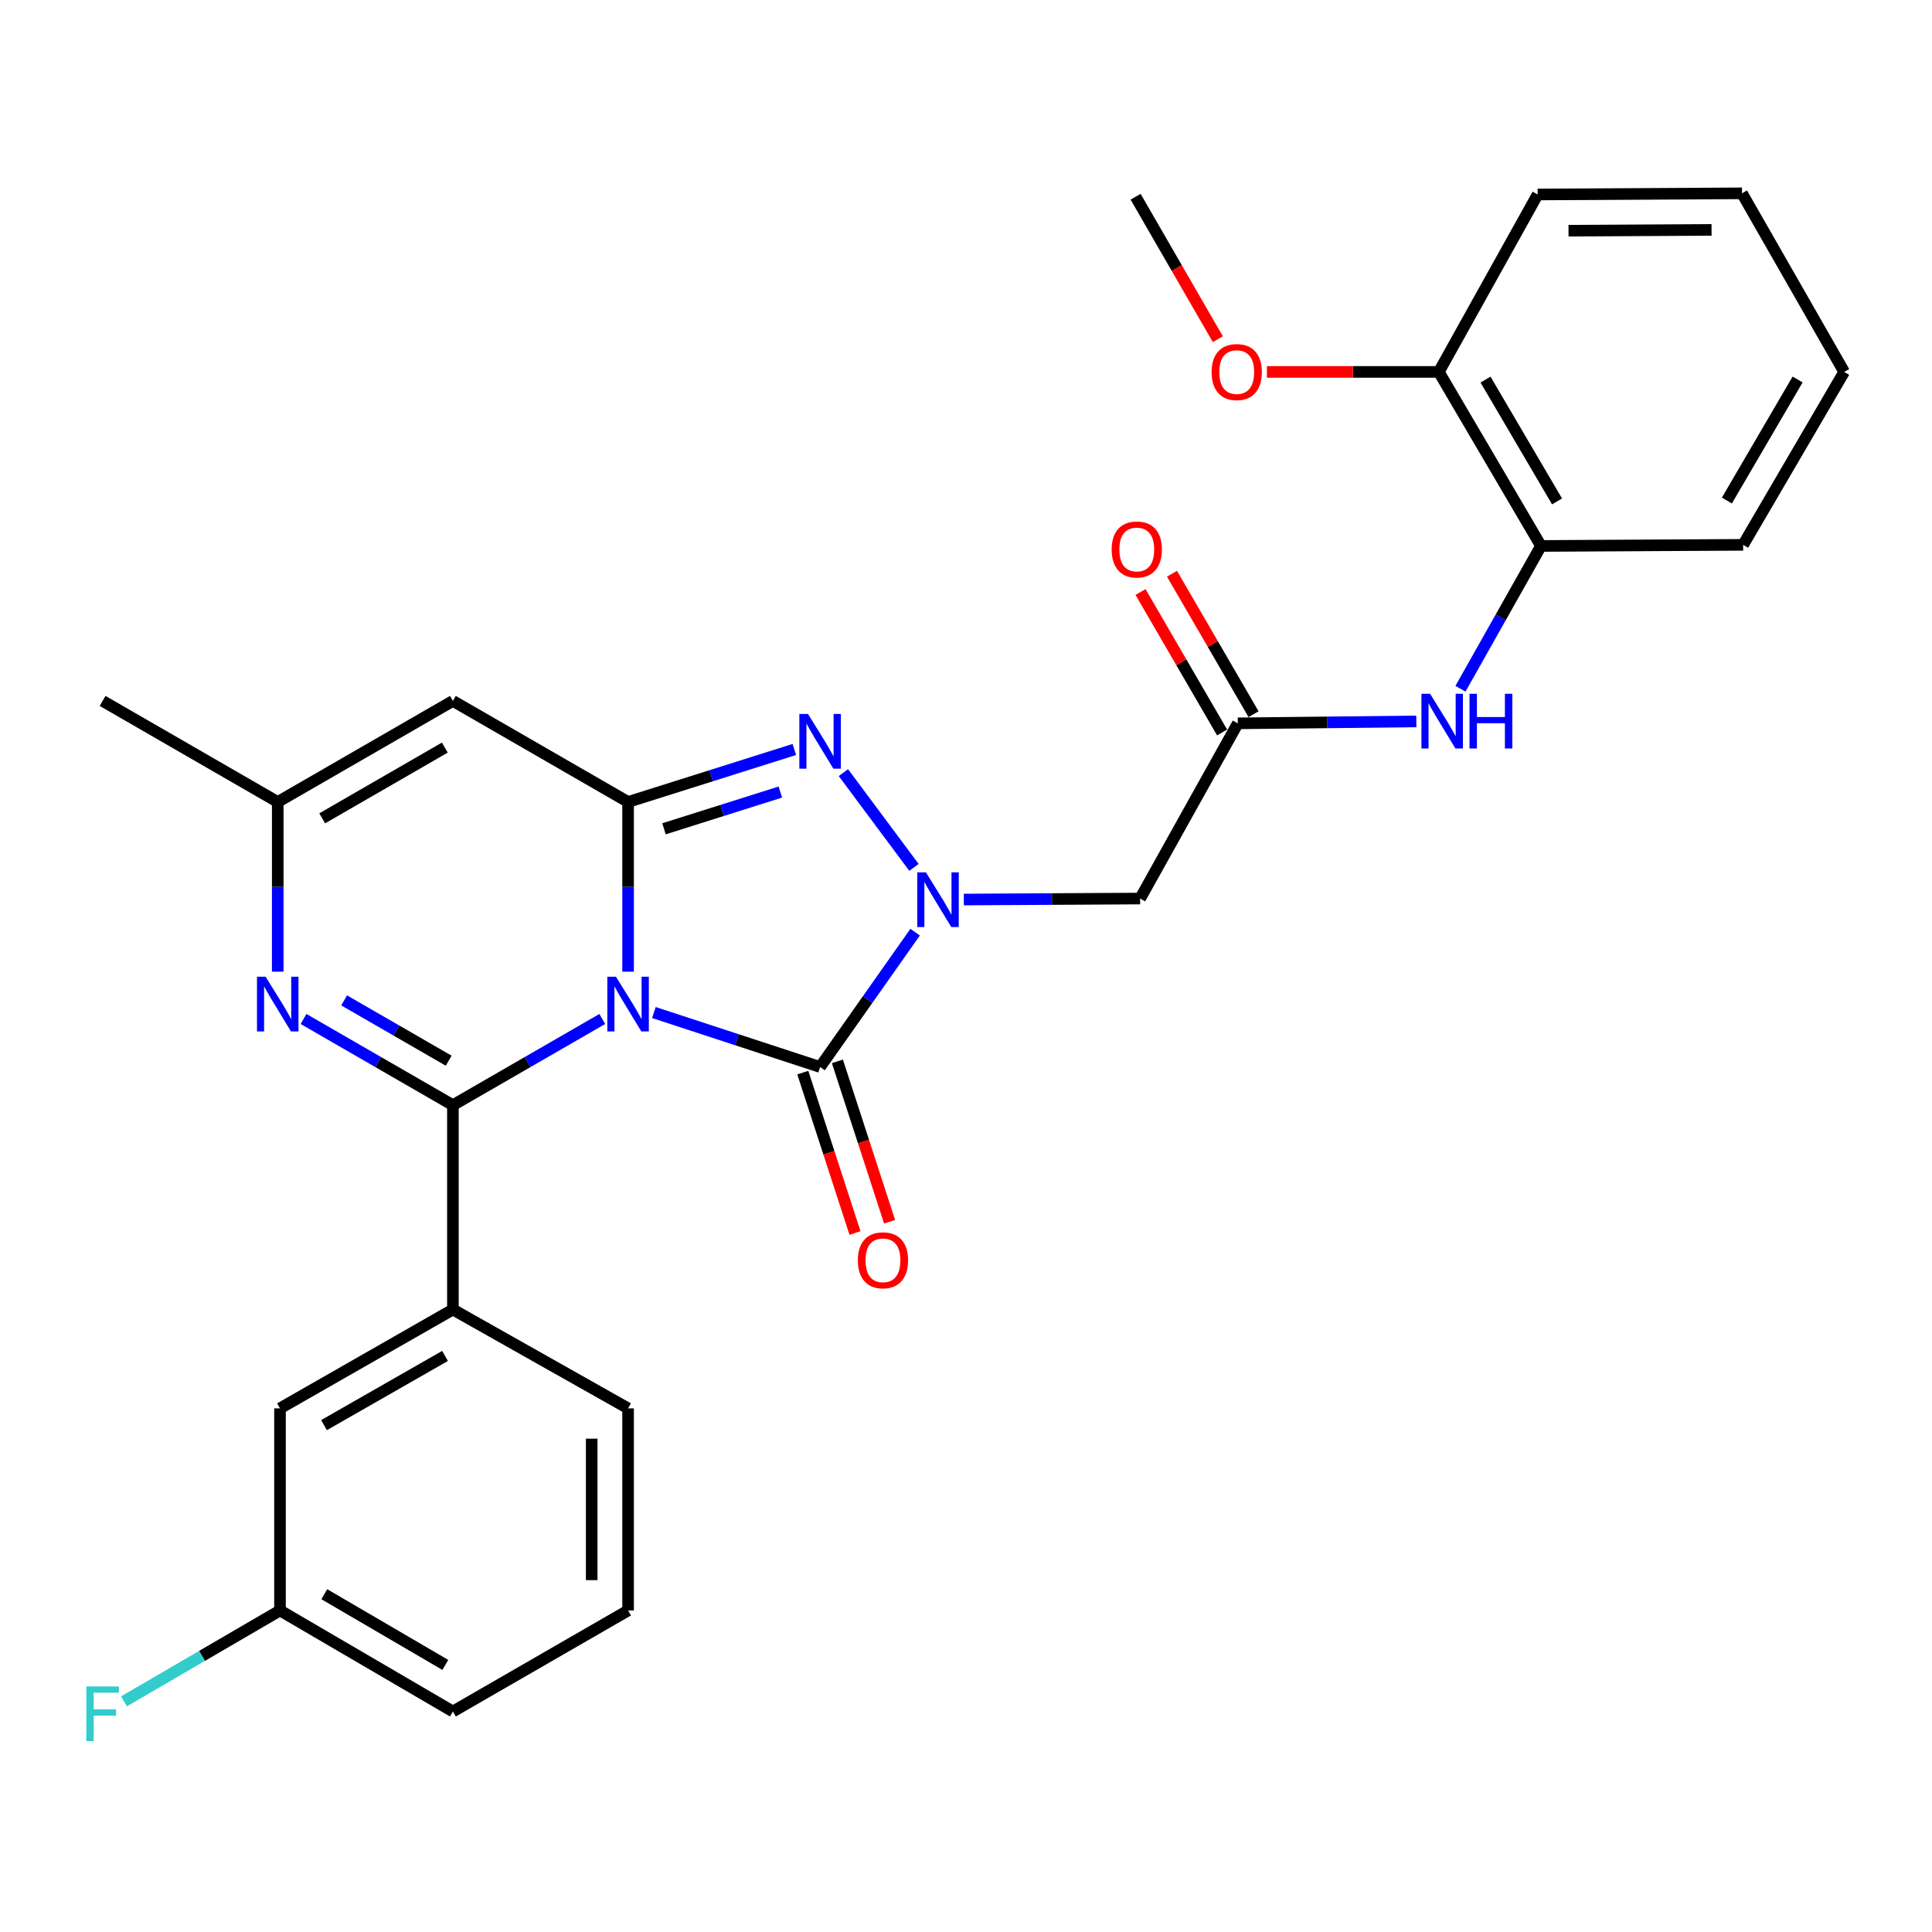 <?xml version='1.0' encoding='iso-8859-1'?>
<svg version='1.1' baseProfile='full'
              xmlns='http://www.w3.org/2000/svg'
                      xmlns:rdkit='http://www.rdkit.org/xml'
                      xmlns:xlink='http://www.w3.org/1999/xlink'
                  xml:space='preserve'
width='1000px' height='1000px' viewBox='0 0 1000 1000'>
<!-- END OF HEADER -->
<rect style='opacity:1.0;fill:#FFFFFF;stroke:none' width='1000' height='1000' x='0' y='0'> </rect>
<path class='bond-0' d='M 311.742,527.422 L 273.082,549.725' style='fill:none;fill-rule:evenodd;stroke:#0000FF;stroke-width:6px;stroke-linecap:butt;stroke-linejoin:miter;stroke-opacity:1' />
<path class='bond-0' d='M 273.082,549.725 L 234.421,572.029' style='fill:none;fill-rule:evenodd;stroke:#000000;stroke-width:6px;stroke-linecap:butt;stroke-linejoin:miter;stroke-opacity:1' />
<path class='bond-1' d='M 325.099,502.94 L 325.099,459.02' style='fill:none;fill-rule:evenodd;stroke:#0000FF;stroke-width:6px;stroke-linecap:butt;stroke-linejoin:miter;stroke-opacity:1' />
<path class='bond-1' d='M 325.099,459.02 L 325.099,415.099' style='fill:none;fill-rule:evenodd;stroke:#000000;stroke-width:6px;stroke-linecap:butt;stroke-linejoin:miter;stroke-opacity:1' />
<path class='bond-2' d='M 338.453,524.09 L 381.468,538.181' style='fill:none;fill-rule:evenodd;stroke:#0000FF;stroke-width:6px;stroke-linecap:butt;stroke-linejoin:miter;stroke-opacity:1' />
<path class='bond-2' d='M 381.468,538.181 L 424.483,552.272' style='fill:none;fill-rule:evenodd;stroke:#000000;stroke-width:6px;stroke-linecap:butt;stroke-linejoin:miter;stroke-opacity:1' />
<path class='bond-5' d='M 234.421,572.029 L 195.766,549.726' style='fill:none;fill-rule:evenodd;stroke:#000000;stroke-width:6px;stroke-linecap:butt;stroke-linejoin:miter;stroke-opacity:1' />
<path class='bond-5' d='M 195.766,549.726 L 157.111,527.422' style='fill:none;fill-rule:evenodd;stroke:#0000FF;stroke-width:6px;stroke-linecap:butt;stroke-linejoin:miter;stroke-opacity:1' />
<path class='bond-5' d='M 232.239,549.022 L 205.18,533.41' style='fill:none;fill-rule:evenodd;stroke:#000000;stroke-width:6px;stroke-linecap:butt;stroke-linejoin:miter;stroke-opacity:1' />
<path class='bond-5' d='M 205.18,533.41 L 178.122,517.798' style='fill:none;fill-rule:evenodd;stroke:#0000FF;stroke-width:6px;stroke-linecap:butt;stroke-linejoin:miter;stroke-opacity:1' />
<path class='bond-9' d='M 234.421,572.029 L 234.421,677.807' style='fill:none;fill-rule:evenodd;stroke:#000000;stroke-width:6px;stroke-linecap:butt;stroke-linejoin:miter;stroke-opacity:1' />
<path class='bond-4' d='M 325.099,415.099 L 368.118,401.514' style='fill:none;fill-rule:evenodd;stroke:#000000;stroke-width:6px;stroke-linecap:butt;stroke-linejoin:miter;stroke-opacity:1' />
<path class='bond-4' d='M 368.118,401.514 L 411.137,387.93' style='fill:none;fill-rule:evenodd;stroke:#0000FF;stroke-width:6px;stroke-linecap:butt;stroke-linejoin:miter;stroke-opacity:1' />
<path class='bond-4' d='M 343.677,428.986 L 373.79,419.477' style='fill:none;fill-rule:evenodd;stroke:#000000;stroke-width:6px;stroke-linecap:butt;stroke-linejoin:miter;stroke-opacity:1' />
<path class='bond-4' d='M 373.79,419.477 L 403.904,409.967' style='fill:none;fill-rule:evenodd;stroke:#0000FF;stroke-width:6px;stroke-linecap:butt;stroke-linejoin:miter;stroke-opacity:1' />
<path class='bond-6' d='M 325.099,415.099 L 234.421,362.796' style='fill:none;fill-rule:evenodd;stroke:#000000;stroke-width:6px;stroke-linecap:butt;stroke-linejoin:miter;stroke-opacity:1' />
<path class='bond-3' d='M 424.483,552.272 L 449.075,517.378' style='fill:none;fill-rule:evenodd;stroke:#000000;stroke-width:6px;stroke-linecap:butt;stroke-linejoin:miter;stroke-opacity:1' />
<path class='bond-3' d='M 449.075,517.378 L 473.667,482.484' style='fill:none;fill-rule:evenodd;stroke:#0000FF;stroke-width:6px;stroke-linecap:butt;stroke-linejoin:miter;stroke-opacity:1' />
<path class='bond-13' d='M 415.527,555.186 L 429.037,596.697' style='fill:none;fill-rule:evenodd;stroke:#000000;stroke-width:6px;stroke-linecap:butt;stroke-linejoin:miter;stroke-opacity:1' />
<path class='bond-13' d='M 429.037,596.697 L 442.546,638.208' style='fill:none;fill-rule:evenodd;stroke:#FF0000;stroke-width:6px;stroke-linecap:butt;stroke-linejoin:miter;stroke-opacity:1' />
<path class='bond-13' d='M 433.439,549.357 L 446.949,590.868' style='fill:none;fill-rule:evenodd;stroke:#000000;stroke-width:6px;stroke-linecap:butt;stroke-linejoin:miter;stroke-opacity:1' />
<path class='bond-13' d='M 446.949,590.868 L 460.458,632.379' style='fill:none;fill-rule:evenodd;stroke:#FF0000;stroke-width:6px;stroke-linecap:butt;stroke-linejoin:miter;stroke-opacity:1' />
<path class='bond-7' d='M 498.869,465.601 L 544.5,465.345' style='fill:none;fill-rule:evenodd;stroke:#0000FF;stroke-width:6px;stroke-linecap:butt;stroke-linejoin:miter;stroke-opacity:1' />
<path class='bond-7' d='M 544.5,465.345 L 590.13,465.089' style='fill:none;fill-rule:evenodd;stroke:#000000;stroke-width:6px;stroke-linecap:butt;stroke-linejoin:miter;stroke-opacity:1' />
<path class='bond-29' d='M 473.067,448.961 L 436.541,399.909' style='fill:none;fill-rule:evenodd;stroke:#0000FF;stroke-width:6px;stroke-linecap:butt;stroke-linejoin:miter;stroke-opacity:1' />
<path class='bond-30' d='M 143.755,502.94 L 143.755,459.02' style='fill:none;fill-rule:evenodd;stroke:#0000FF;stroke-width:6px;stroke-linecap:butt;stroke-linejoin:miter;stroke-opacity:1' />
<path class='bond-30' d='M 143.755,459.02 L 143.755,415.099' style='fill:none;fill-rule:evenodd;stroke:#000000;stroke-width:6px;stroke-linecap:butt;stroke-linejoin:miter;stroke-opacity:1' />
<path class='bond-8' d='M 234.421,362.796 L 143.755,415.099' style='fill:none;fill-rule:evenodd;stroke:#000000;stroke-width:6px;stroke-linecap:butt;stroke-linejoin:miter;stroke-opacity:1' />
<path class='bond-8' d='M 230.234,386.958 L 166.767,423.57' style='fill:none;fill-rule:evenodd;stroke:#000000;stroke-width:6px;stroke-linecap:butt;stroke-linejoin:miter;stroke-opacity:1' />
<path class='bond-10' d='M 590.13,465.089 L 640.696,374.402' style='fill:none;fill-rule:evenodd;stroke:#000000;stroke-width:6px;stroke-linecap:butt;stroke-linejoin:miter;stroke-opacity:1' />
<path class='bond-21' d='M 143.755,415.099 L 53.109,362.796' style='fill:none;fill-rule:evenodd;stroke:#000000;stroke-width:6px;stroke-linecap:butt;stroke-linejoin:miter;stroke-opacity:1' />
<path class='bond-14' d='M 234.421,677.807 L 144.927,728.97' style='fill:none;fill-rule:evenodd;stroke:#000000;stroke-width:6px;stroke-linecap:butt;stroke-linejoin:miter;stroke-opacity:1' />
<path class='bond-14' d='M 230.346,701.835 L 167.7,737.648' style='fill:none;fill-rule:evenodd;stroke:#000000;stroke-width:6px;stroke-linecap:butt;stroke-linejoin:miter;stroke-opacity:1' />
<path class='bond-20' d='M 234.421,677.807 L 325.099,728.97' style='fill:none;fill-rule:evenodd;stroke:#000000;stroke-width:6px;stroke-linecap:butt;stroke-linejoin:miter;stroke-opacity:1' />
<path class='bond-11' d='M 640.696,374.402 L 686.893,373.903' style='fill:none;fill-rule:evenodd;stroke:#000000;stroke-width:6px;stroke-linecap:butt;stroke-linejoin:miter;stroke-opacity:1' />
<path class='bond-11' d='M 686.893,373.903 L 733.089,373.405' style='fill:none;fill-rule:evenodd;stroke:#0000FF;stroke-width:6px;stroke-linecap:butt;stroke-linejoin:miter;stroke-opacity:1' />
<path class='bond-15' d='M 648.841,369.672 L 627.731,333.319' style='fill:none;fill-rule:evenodd;stroke:#000000;stroke-width:6px;stroke-linecap:butt;stroke-linejoin:miter;stroke-opacity:1' />
<path class='bond-15' d='M 627.731,333.319 L 606.621,296.965' style='fill:none;fill-rule:evenodd;stroke:#FF0000;stroke-width:6px;stroke-linecap:butt;stroke-linejoin:miter;stroke-opacity:1' />
<path class='bond-15' d='M 632.551,379.131 L 611.441,342.778' style='fill:none;fill-rule:evenodd;stroke:#000000;stroke-width:6px;stroke-linecap:butt;stroke-linejoin:miter;stroke-opacity:1' />
<path class='bond-15' d='M 611.441,342.778 L 590.331,306.425' style='fill:none;fill-rule:evenodd;stroke:#FF0000;stroke-width:6px;stroke-linecap:butt;stroke-linejoin:miter;stroke-opacity:1' />
<path class='bond-12' d='M 755.928,356.498 L 776.772,319.541' style='fill:none;fill-rule:evenodd;stroke:#0000FF;stroke-width:6px;stroke-linecap:butt;stroke-linejoin:miter;stroke-opacity:1' />
<path class='bond-12' d='M 776.772,319.541 L 797.615,282.583' style='fill:none;fill-rule:evenodd;stroke:#000000;stroke-width:6px;stroke-linecap:butt;stroke-linejoin:miter;stroke-opacity:1' />
<path class='bond-16' d='M 797.615,282.583 L 744.726,192.503' style='fill:none;fill-rule:evenodd;stroke:#000000;stroke-width:6px;stroke-linecap:butt;stroke-linejoin:miter;stroke-opacity:1' />
<path class='bond-16' d='M 805.926,259.534 L 768.904,196.478' style='fill:none;fill-rule:evenodd;stroke:#000000;stroke-width:6px;stroke-linecap:butt;stroke-linejoin:miter;stroke-opacity:1' />
<path class='bond-23' d='M 797.615,282.583 L 902.253,282.008' style='fill:none;fill-rule:evenodd;stroke:#000000;stroke-width:6px;stroke-linecap:butt;stroke-linejoin:miter;stroke-opacity:1' />
<path class='bond-17' d='M 144.927,728.97 L 144.927,833.576' style='fill:none;fill-rule:evenodd;stroke:#000000;stroke-width:6px;stroke-linecap:butt;stroke-linejoin:miter;stroke-opacity:1' />
<path class='bond-19' d='M 744.726,192.503 L 700.236,192.503' style='fill:none;fill-rule:evenodd;stroke:#000000;stroke-width:6px;stroke-linecap:butt;stroke-linejoin:miter;stroke-opacity:1' />
<path class='bond-19' d='M 700.236,192.503 L 655.746,192.503' style='fill:none;fill-rule:evenodd;stroke:#FF0000;stroke-width:6px;stroke-linecap:butt;stroke-linejoin:miter;stroke-opacity:1' />
<path class='bond-24' d='M 744.726,192.503 L 795.889,100.664' style='fill:none;fill-rule:evenodd;stroke:#000000;stroke-width:6px;stroke-linecap:butt;stroke-linejoin:miter;stroke-opacity:1' />
<path class='bond-18' d='M 144.927,833.576 L 104.556,857.092' style='fill:none;fill-rule:evenodd;stroke:#000000;stroke-width:6px;stroke-linecap:butt;stroke-linejoin:miter;stroke-opacity:1' />
<path class='bond-18' d='M 104.556,857.092 L 64.185,880.609' style='fill:none;fill-rule:evenodd;stroke:#33CCCC;stroke-width:6px;stroke-linecap:butt;stroke-linejoin:miter;stroke-opacity:1' />
<path class='bond-31' d='M 144.927,833.576 L 234.421,885.868' style='fill:none;fill-rule:evenodd;stroke:#000000;stroke-width:6px;stroke-linecap:butt;stroke-linejoin:miter;stroke-opacity:1' />
<path class='bond-31' d='M 167.854,825.156 L 230.5,861.76' style='fill:none;fill-rule:evenodd;stroke:#000000;stroke-width:6px;stroke-linecap:butt;stroke-linejoin:miter;stroke-opacity:1' />
<path class='bond-26' d='M 630.352,175.565 L 609.069,138.7' style='fill:none;fill-rule:evenodd;stroke:#FF0000;stroke-width:6px;stroke-linecap:butt;stroke-linejoin:miter;stroke-opacity:1' />
<path class='bond-26' d='M 609.069,138.7 L 587.786,101.836' style='fill:none;fill-rule:evenodd;stroke:#000000;stroke-width:6px;stroke-linecap:butt;stroke-linejoin:miter;stroke-opacity:1' />
<path class='bond-22' d='M 325.099,728.97 L 325.099,833.576' style='fill:none;fill-rule:evenodd;stroke:#000000;stroke-width:6px;stroke-linecap:butt;stroke-linejoin:miter;stroke-opacity:1' />
<path class='bond-22' d='M 306.262,744.66 L 306.262,817.885' style='fill:none;fill-rule:evenodd;stroke:#000000;stroke-width:6px;stroke-linecap:butt;stroke-linejoin:miter;stroke-opacity:1' />
<path class='bond-25' d='M 325.099,833.576 L 234.421,885.868' style='fill:none;fill-rule:evenodd;stroke:#000000;stroke-width:6px;stroke-linecap:butt;stroke-linejoin:miter;stroke-opacity:1' />
<path class='bond-27' d='M 902.253,282.008 L 954.545,192.503' style='fill:none;fill-rule:evenodd;stroke:#000000;stroke-width:6px;stroke-linecap:butt;stroke-linejoin:miter;stroke-opacity:1' />
<path class='bond-27' d='M 893.833,259.08 L 930.437,196.426' style='fill:none;fill-rule:evenodd;stroke:#000000;stroke-width:6px;stroke-linecap:butt;stroke-linejoin:miter;stroke-opacity:1' />
<path class='bond-32' d='M 795.889,100.664 L 901.656,100.067' style='fill:none;fill-rule:evenodd;stroke:#000000;stroke-width:6px;stroke-linecap:butt;stroke-linejoin:miter;stroke-opacity:1' />
<path class='bond-32' d='M 811.86,119.41 L 885.897,118.993' style='fill:none;fill-rule:evenodd;stroke:#000000;stroke-width:6px;stroke-linecap:butt;stroke-linejoin:miter;stroke-opacity:1' />
<path class='bond-28' d='M 954.545,192.503 L 901.656,100.067' style='fill:none;fill-rule:evenodd;stroke:#000000;stroke-width:6px;stroke-linecap:butt;stroke-linejoin:miter;stroke-opacity:1' />
<path  class='atom-0' d='M 318.839 505.556
L 328.119 520.556
Q 329.039 522.036, 330.519 524.716
Q 331.999 527.396, 332.079 527.556
L 332.079 505.556
L 335.839 505.556
L 335.839 533.876
L 331.959 533.876
L 321.999 517.476
Q 320.839 515.556, 319.599 513.356
Q 318.399 511.156, 318.039 510.476
L 318.039 533.876
L 314.359 533.876
L 314.359 505.556
L 318.839 505.556
' fill='#0000FF'/>
<path  class='atom-4' d='M 479.254 451.515
L 488.534 466.515
Q 489.454 467.995, 490.934 470.675
Q 492.414 473.355, 492.494 473.515
L 492.494 451.515
L 496.254 451.515
L 496.254 479.835
L 492.374 479.835
L 482.414 463.435
Q 481.254 461.515, 480.014 459.315
Q 478.814 457.115, 478.454 456.435
L 478.454 479.835
L 474.774 479.835
L 474.774 451.515
L 479.254 451.515
' fill='#0000FF'/>
<path  class='atom-5' d='M 418.223 369.555
L 427.503 384.555
Q 428.423 386.035, 429.903 388.715
Q 431.383 391.395, 431.463 391.555
L 431.463 369.555
L 435.223 369.555
L 435.223 397.875
L 431.343 397.875
L 421.383 381.475
Q 420.223 379.555, 418.983 377.355
Q 417.783 375.155, 417.423 374.475
L 417.423 397.875
L 413.743 397.875
L 413.743 369.555
L 418.223 369.555
' fill='#0000FF'/>
<path  class='atom-6' d='M 137.495 505.556
L 146.775 520.556
Q 147.695 522.036, 149.175 524.716
Q 150.655 527.396, 150.735 527.556
L 150.735 505.556
L 154.495 505.556
L 154.495 533.876
L 150.615 533.876
L 140.655 517.476
Q 139.495 515.556, 138.255 513.356
Q 137.055 511.156, 136.695 510.476
L 136.695 533.876
L 133.015 533.876
L 133.015 505.556
L 137.495 505.556
' fill='#0000FF'/>
<path  class='atom-12' d='M 740.214 359.101
L 749.494 374.101
Q 750.414 375.581, 751.894 378.261
Q 753.374 380.941, 753.454 381.101
L 753.454 359.101
L 757.214 359.101
L 757.214 387.421
L 753.334 387.421
L 743.374 371.021
Q 742.214 369.101, 740.974 366.901
Q 739.774 364.701, 739.414 364.021
L 739.414 387.421
L 735.734 387.421
L 735.734 359.101
L 740.214 359.101
' fill='#0000FF'/>
<path  class='atom-12' d='M 760.614 359.101
L 764.454 359.101
L 764.454 371.141
L 778.934 371.141
L 778.934 359.101
L 782.774 359.101
L 782.774 387.421
L 778.934 387.421
L 778.934 374.341
L 764.454 374.341
L 764.454 387.421
L 760.614 387.421
L 760.614 359.101
' fill='#0000FF'/>
<path  class='atom-14' d='M 444.018 652.322
Q 444.018 645.522, 447.378 641.722
Q 450.738 637.922, 457.018 637.922
Q 463.298 637.922, 466.658 641.722
Q 470.018 645.522, 470.018 652.322
Q 470.018 659.202, 466.618 663.122
Q 463.218 667.002, 457.018 667.002
Q 450.778 667.002, 447.378 663.122
Q 444.018 659.242, 444.018 652.322
M 457.018 663.802
Q 461.338 663.802, 463.658 660.922
Q 466.018 658.002, 466.018 652.322
Q 466.018 646.762, 463.658 643.962
Q 461.338 641.122, 457.018 641.122
Q 452.698 641.122, 450.338 643.922
Q 448.018 646.722, 448.018 652.322
Q 448.018 658.042, 450.338 660.922
Q 452.698 663.802, 457.018 663.802
' fill='#FF0000'/>
<path  class='atom-16' d='M 575.393 284.411
Q 575.393 277.611, 578.753 273.811
Q 582.113 270.011, 588.393 270.011
Q 594.673 270.011, 598.033 273.811
Q 601.393 277.611, 601.393 284.411
Q 601.393 291.291, 597.993 295.211
Q 594.593 299.091, 588.393 299.091
Q 582.153 299.091, 578.753 295.211
Q 575.393 291.331, 575.393 284.411
M 588.393 295.891
Q 592.713 295.891, 595.033 293.011
Q 597.393 290.091, 597.393 284.411
Q 597.393 278.851, 595.033 276.051
Q 592.713 273.211, 588.393 273.211
Q 584.073 273.211, 581.713 276.011
Q 579.393 278.811, 579.393 284.411
Q 579.393 290.131, 581.713 293.011
Q 584.073 295.891, 588.393 295.891
' fill='#FF0000'/>
<path  class='atom-19' d='M 44.689 872.901
L 61.529 872.901
L 61.529 876.141
L 48.489 876.141
L 48.489 884.741
L 60.089 884.741
L 60.089 888.021
L 48.489 888.021
L 48.489 901.221
L 44.689 901.221
L 44.689 872.901
' fill='#33CCCC'/>
<path  class='atom-20' d='M 627.131 192.583
Q 627.131 185.783, 630.491 181.983
Q 633.851 178.183, 640.131 178.183
Q 646.411 178.183, 649.771 181.983
Q 653.131 185.783, 653.131 192.583
Q 653.131 199.463, 649.731 203.383
Q 646.331 207.263, 640.131 207.263
Q 633.891 207.263, 630.491 203.383
Q 627.131 199.503, 627.131 192.583
M 640.131 204.063
Q 644.451 204.063, 646.771 201.183
Q 649.131 198.263, 649.131 192.583
Q 649.131 187.023, 646.771 184.223
Q 644.451 181.383, 640.131 181.383
Q 635.811 181.383, 633.451 184.183
Q 631.131 186.983, 631.131 192.583
Q 631.131 198.303, 633.451 201.183
Q 635.811 204.063, 640.131 204.063
' fill='#FF0000'/>
</svg>
